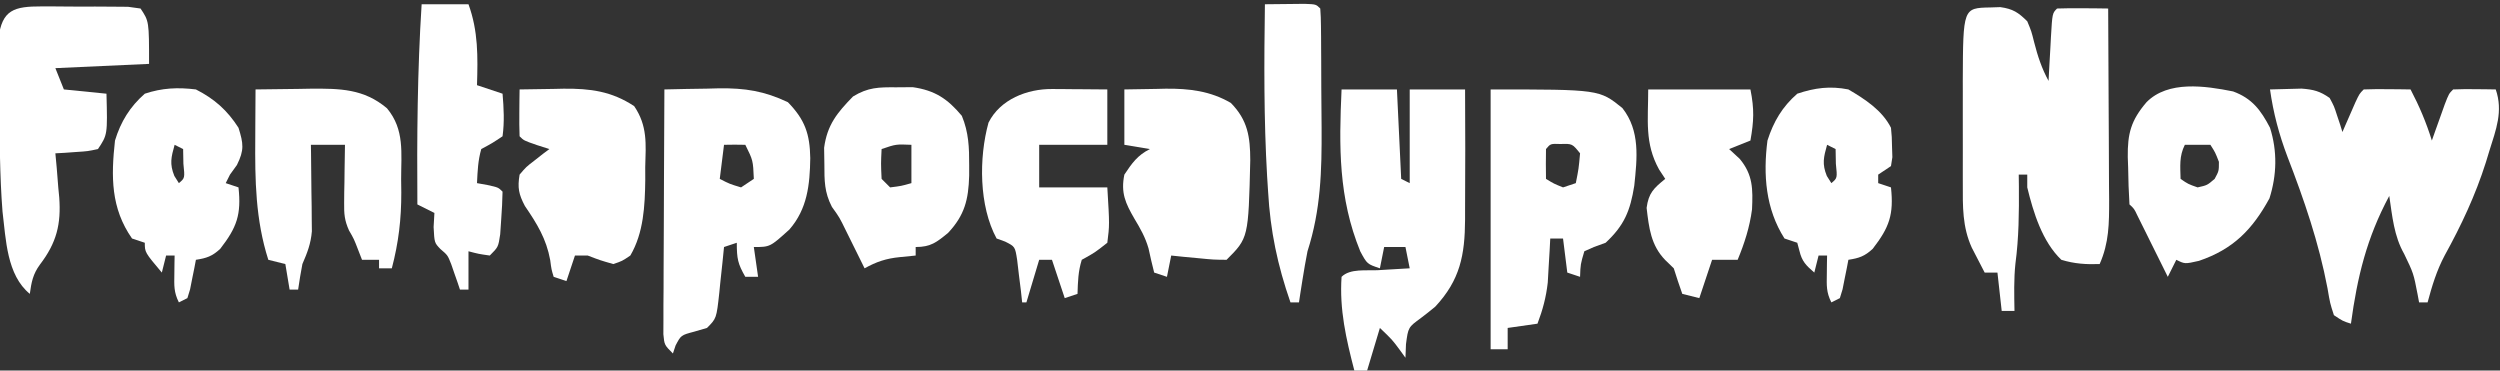 <?xml version="1.0" encoding="UTF-8"?>
<svg version="1.1" xmlns="http://www.w3.org/2000/svg" width="587" height="87">
<rect width="100%" height="100%" fill="#333333" stroke="none"/>
<path d="M0 0 C1.17 -0.039 1.17 -0.039 2.363 -0.078 C5.318 0.339 6.574 1.155 8.688 3.25 C9.664 5.59 9.664 5.59 10.312 8.188 C11.149 11.45 12.077 14.284 13.688 17.25 C13.748 16.107 13.809 14.963 13.871 13.785 C13.955 12.294 14.04 10.803 14.125 9.312 C14.164 8.558 14.204 7.803 14.244 7.025 C14.574 1.363 14.574 1.363 15.688 0.25 C17.707 0.178 19.729 0.166 21.75 0.188 C22.855 0.197 23.959 0.206 25.098 0.215 C25.952 0.226 26.807 0.238 27.688 0.25 C27.738 7.831 27.773 15.411 27.797 22.992 C27.807 25.57 27.821 28.148 27.838 30.726 C27.863 34.435 27.874 38.143 27.883 41.852 C27.893 43.002 27.903 44.152 27.914 45.337 C27.915 50.688 27.901 55.263 25.688 60.25 C22.527 60.36 19.72 60.188 16.688 59.25 C12.217 54.986 10.115 48.135 8.688 42.25 C8.688 41.26 8.688 40.27 8.688 39.25 C8.027 39.25 7.367 39.25 6.688 39.25 C6.699 40.156 6.711 41.062 6.723 41.996 C6.768 48.116 6.72 54.073 5.91 60.141 C5.519 63.845 5.628 67.529 5.688 71.25 C4.697 71.25 3.708 71.25 2.688 71.25 C2.357 68.28 2.027 65.31 1.688 62.25 C0.698 62.25 -0.292 62.25 -1.312 62.25 C-1.963 61.003 -2.608 59.752 -3.25 58.5 C-3.61 57.804 -3.969 57.108 -4.34 56.391 C-6.563 51.498 -6.458 46.723 -6.445 41.426 C-6.446 40.565 -6.447 39.704 -6.448 38.817 C-6.449 36.996 -6.447 35.174 -6.443 33.353 C-6.438 30.59 -6.443 27.827 -6.449 25.064 C-6.449 23.289 -6.447 21.514 -6.445 19.738 C-6.447 18.922 -6.449 18.106 -6.451 17.266 C-6.383 0.125 -6.383 0.125 0 0 Z " fill="#FFFFFF" transform="translate(467.312,1.75)"/>
<path d="M0 0 C1.583 -0.054 3.166 -0.093 4.75 -0.125 C5.632 -0.148 6.513 -0.171 7.422 -0.195 C10.206 0.016 11.719 0.399 14 2 C15.047 3.945 15.047 3.945 15.75 6.125 C15.992 6.849 16.235 7.574 16.484 8.32 C16.655 8.875 16.825 9.429 17 10 C17.277 9.362 17.554 8.724 17.84 8.066 C18.202 7.24 18.564 6.414 18.938 5.562 C19.297 4.739 19.657 3.915 20.027 3.066 C21 1 21 1 22 0 C23.853 -0.072 25.708 -0.084 27.562 -0.062 C28.574 -0.053 29.586 -0.044 30.629 -0.035 C31.803 -0.018 31.803 -0.018 33 0 C35.056 3.926 36.689 7.766 38 12 C38.277 11.218 38.554 10.435 38.84 9.629 C39.202 8.617 39.564 7.605 39.938 6.562 C40.297 5.553 40.657 4.544 41.027 3.504 C42 1 42 1 43 0 C44.686 -0.072 46.375 -0.084 48.062 -0.062 C48.982 -0.053 49.901 -0.044 50.848 -0.035 C51.558 -0.024 52.268 -0.012 53 0 C54.773 5.16 53.056 9.447 51.5 14.438 C51.23 15.321 50.961 16.205 50.683 17.115 C48.219 24.882 44.928 31.873 41 39 C39.115 42.561 38.049 46.104 37 50 C36.34 50 35.68 50 35 50 C34.89 49.408 34.781 48.817 34.668 48.207 C33.699 43.185 33.699 43.185 31.5 38.625 C29.097 34.419 28.707 29.748 28 25 C22.692 34.878 20.503 43.993 19 55 C17.094 54.395 17.094 54.395 15 53 C14.094 50.199 14.094 50.199 13.5 46.688 C11.456 35.94 8.015 25.939 4.084 15.766 C2.121 10.581 0.765 5.486 0 0 Z " fill="#FFFFFF" transform="translate(533,21)"/>
<path d="M0 0 C4.29 0 8.58 0 13 0 C13.33 6.93 13.66 13.86 14 21 C14.66 21.33 15.32 21.66 16 22 C16 14.74 16 7.48 16 0 C20.29 0 24.58 0 29 0 C29.058 9.334 29.058 18.666 29 28 C29 28.843 28.999 29.686 28.999 30.555 C28.958 38.911 27.821 44.763 22 51 C20.917 51.901 19.814 52.779 18.688 53.625 C15.645 55.849 15.645 55.849 15.125 59.812 C15.084 60.864 15.043 61.916 15 63 C14.567 62.402 14.134 61.804 13.688 61.188 C11.894 58.766 11.894 58.766 9 56 C8.01 59.3 7.02 62.6 6 66 C5.01 66 4.02 66 3 66 C1.065 58.548 -0.515 51.72 0 44 C1.996 42.004 5.817 42.59 8.562 42.438 C9.629 42.373 9.629 42.373 10.717 42.307 C12.478 42.2 14.239 42.1 16 42 C15.67 40.35 15.34 38.7 15 37 C13.35 37 11.7 37 10 37 C9.505 39.475 9.505 39.475 9 42 C6 41 6 41 4.395 38.027 C-0.749 25.412 -0.61 13.458 0 0 Z " fill="#FFFFFF" transform="translate(315,21)"/>
<path d="M0 0 C25.526 0 25.526 0 30.938 4.375 C35.131 9.712 34.408 16.124 33.727 22.598 C32.785 28.486 31.393 31.913 27 36 C25.639 36.495 25.639 36.495 24.25 37 C23.136 37.495 23.136 37.495 22 38 C21.102 41.053 21.102 41.053 21 44 C19.515 43.505 19.515 43.505 18 43 C17.67 40.36 17.34 37.72 17 35 C16.01 35 15.02 35 14 35 C13.951 35.941 13.902 36.882 13.852 37.852 C13.777 39.097 13.702 40.342 13.625 41.625 C13.555 42.855 13.486 44.085 13.414 45.352 C13.019 48.837 12.237 51.73 11 55 C7.535 55.495 7.535 55.495 4 56 C4 57.65 4 59.3 4 61 C2.68 61 1.36 61 0 61 C0 40.87 0 20.74 0 0 Z M13 14 C12.959 16.333 12.958 18.667 13 21 C14.833 22.125 14.833 22.125 17 23 C17.99 22.67 18.98 22.34 20 22 C20.677 18.597 20.677 18.597 21 15 C19.167 12.732 19.167 12.732 16.438 12.812 C14.053 12.73 14.053 12.73 13 14 Z " fill="#FFFFFF" transform="translate(350,21)"/>
<path d="M0 0 C3.333 -0.088 6.666 -0.141 10 -0.188 C10.935 -0.213 11.869 -0.238 12.832 -0.264 C18.959 -0.328 23.443 0.362 29 3 C33.014 7.117 34.153 10.466 34.25 16.125 C34.159 22.354 33.575 28.053 29.348 32.891 C24.806 37 24.806 37 21 37 C21.33 39.31 21.66 41.62 22 44 C21.01 44 20.02 44 19 44 C17.235 40.912 17 39.767 17 36 C15.515 36.495 15.515 36.495 14 37 C13.879 38.204 13.758 39.408 13.633 40.648 C13.464 42.224 13.295 43.8 13.125 45.375 C13.046 46.169 12.968 46.963 12.887 47.781 C12.227 53.773 12.227 53.773 10 56 C9.01 56.289 8.02 56.578 7 56.875 C3.895 57.7 3.895 57.7 2.625 60.125 C2.316 61.053 2.316 61.053 2 62 C0 60 0 60 -0.241 57.482 C-0.236 56.42 -0.232 55.359 -0.227 54.265 C-0.227 53.064 -0.227 51.863 -0.227 50.625 C-0.216 49.323 -0.206 48.021 -0.195 46.68 C-0.192 45.337 -0.189 43.995 -0.187 42.653 C-0.179 39.118 -0.159 35.584 -0.137 32.049 C-0.117 28.443 -0.108 24.837 -0.098 21.23 C-0.076 14.154 -0.042 7.077 0 0 Z M14 13 C13.67 15.64 13.34 18.28 13 21 C15.329 22.198 15.329 22.198 18 23 C18.99 22.34 19.98 21.68 21 21 C20.815 16.658 20.815 16.658 19 13 C17.334 12.959 15.666 12.957 14 13 Z " fill="#FFFFFF" transform="translate(156,21)"/>
<path d="M0 0 C0.985 -0.002 0.985 -0.002 1.991 -0.004 C3.377 -0.003 4.763 0.009 6.149 0.03 C8.274 0.059 10.396 0.05 12.521 0.037 C13.869 0.043 15.216 0.052 16.562 0.062 C17.79 0.072 19.017 0.082 20.281 0.092 C21.249 0.225 22.218 0.359 23.215 0.496 C25.215 3.496 25.215 3.496 25.215 13.496 C17.955 13.826 10.695 14.156 3.215 14.496 C3.875 16.146 4.535 17.796 5.215 19.496 C8.515 19.826 11.815 20.156 15.215 20.496 C15.465 30.121 15.465 30.121 13.215 33.496 C10.832 34.008 10.832 34.008 8.09 34.184 C6.725 34.282 6.725 34.282 5.332 34.383 C4.284 34.439 4.284 34.439 3.215 34.496 C3.322 35.642 3.429 36.788 3.539 37.969 C3.661 39.499 3.782 41.029 3.902 42.559 C3.975 43.311 4.048 44.063 4.123 44.838 C4.586 51.134 3.509 55.496 -0.41 60.621 C-2.063 62.875 -2.404 64.755 -2.785 67.496 C-8.209 63.057 -8.388 54.713 -9.195 48.172 C-9.525 43.946 -9.69 39.732 -9.785 35.496 C-9.812 34.282 -9.84 33.068 -9.868 31.817 C-9.938 28.337 -9.983 24.856 -10.014 21.375 C-10.028 19.961 -10.046 18.547 -10.069 17.133 C-10.099 15.124 -10.107 13.115 -10.113 11.105 C-10.123 9.93 -10.132 8.754 -10.142 7.542 C-9.346 0.747 -6.435 -0.01 0 0 Z " fill="#FFFFFF" transform="translate(9.785,1.504)"/>
<path d="M0 0 C3.354 -0.059 6.708 -0.094 10.062 -0.125 C11.477 -0.15 11.477 -0.15 12.92 -0.176 C19.785 -0.224 25.433 -0.176 30.875 4.438 C35.04 9.46 34.184 14.909 34.188 21.125 C34.2 22.133 34.212 23.141 34.225 24.18 C34.237 30.439 33.593 35.944 32 42 C31.01 42 30.02 42 29 42 C29 41.34 29 40.68 29 40 C27.68 40 26.36 40 25 40 C24.711 39.258 24.422 38.515 24.125 37.75 C23.103 35.097 23.103 35.097 21.942 33.099 C20.893 30.761 20.768 29.22 20.805 26.672 C20.811 25.873 20.818 25.073 20.824 24.25 C20.841 23.425 20.858 22.6 20.875 21.75 C20.884 20.91 20.893 20.069 20.902 19.203 C20.926 17.135 20.962 15.068 21 13 C18.36 13 15.72 13 13 13 C13.01 13.671 13.021 14.341 13.032 15.032 C13.073 18.084 13.099 21.136 13.125 24.188 C13.142 25.243 13.159 26.298 13.176 27.385 C13.182 28.406 13.189 29.428 13.195 30.48 C13.206 31.418 13.216 32.355 13.227 33.321 C12.98 36.234 12.16 38.333 11 41 C10.624 42.992 10.28 44.992 10 47 C9.34 47 8.68 47 8 47 C7.67 45.02 7.34 43.04 7 41 C5.68 40.67 4.36 40.34 3 40 C-0.017 30.547 -0.14 21.308 -0.062 11.438 C-0.058 10.333 -0.053 9.229 -0.049 8.092 C-0.037 5.394 -0.021 2.697 0 0 Z " fill="#FFFFFF" transform="translate(60,21)"/>
<path d="M0 0 C4.466 1.635 6.53 4.42 8.668 8.531 C10.414 14.061 10.27 19.626 8.543 25.094 C4.533 32.445 0 37.063 -8.02 39.781 C-11.332 40.531 -11.332 40.531 -13.332 39.531 C-13.992 40.851 -14.652 42.171 -15.332 43.531 C-15.898 42.388 -16.464 41.244 -17.047 40.066 C-17.788 38.575 -18.529 37.085 -19.27 35.594 C-19.643 34.839 -20.016 34.084 -20.4 33.307 C-20.937 32.229 -20.937 32.229 -21.484 31.129 C-21.814 30.464 -22.144 29.799 -22.484 29.114 C-23.232 27.535 -23.232 27.535 -24.332 26.531 C-24.513 23.621 -24.61 20.757 -24.645 17.844 C-24.674 17.04 -24.703 16.236 -24.732 15.408 C-24.791 9.943 -24.013 6.831 -20.332 2.531 C-15.278 -2.599 -6.583 -1.323 0 0 Z M-11.332 12.531 C-12.686 15.24 -12.397 17.541 -12.332 20.531 C-10.567 21.748 -10.567 21.748 -8.332 22.531 C-6.082 22.031 -6.082 22.031 -4.332 20.531 C-3.327 18.679 -3.327 18.679 -3.332 16.531 C-4.19 14.314 -4.19 14.314 -5.332 12.531 C-7.312 12.531 -9.292 12.531 -11.332 12.531 Z " fill="#FFFFFF" transform="translate(524.332,21.469)"/>
<path d="M0 0 C1.277 -0.01 2.555 -0.021 3.871 -0.031 C9.076 0.718 12.05 2.693 15.402 6.699 C17.019 10.603 17.137 14.12 17.125 18.312 C17.125 19.116 17.125 19.92 17.124 20.748 C16.962 26.331 16.092 30.002 12.168 34.188 C9.477 36.387 8.111 37.5 4.562 37.5 C4.562 38.16 4.562 38.82 4.562 39.5 C3.325 39.624 2.087 39.748 0.812 39.875 C-2.361 40.192 -4.644 40.952 -7.438 42.5 C-7.836 41.692 -8.234 40.884 -8.645 40.051 C-9.174 38.982 -9.704 37.914 -10.25 36.812 C-11.033 35.229 -11.033 35.229 -11.832 33.613 C-13.332 30.544 -13.332 30.544 -15.109 28.07 C-16.887 24.631 -16.871 21.917 -16.875 18.062 C-16.894 16.785 -16.914 15.508 -16.934 14.191 C-16.21 8.808 -13.872 5.972 -10.152 2.156 C-6.606 -0.007 -4.133 -0.033 0 0 Z M-3.438 14.5 C-3.604 17.917 -3.604 17.917 -3.438 21.5 C-2.777 22.16 -2.118 22.82 -1.438 23.5 C1.165 23.18 1.165 23.18 3.562 22.5 C3.562 19.53 3.562 16.56 3.562 13.5 C-0.066 13.349 -0.066 13.349 -3.438 14.5 Z " fill="#FFFFFF" transform="translate(210.438,20.5)"/>
<path d="M0 0 C2.521 -0.054 5.041 -0.094 7.562 -0.125 C8.267 -0.142 8.971 -0.159 9.697 -0.176 C15.175 -0.226 20.155 0.341 24.996 3.164 C28.959 7.181 29.554 11.127 29.562 16.625 C29.131 34.869 29.131 34.869 24 40 C20.961 39.977 20.961 39.977 17.375 39.625 C16.186 39.514 14.998 39.403 13.773 39.289 C12.858 39.194 11.943 39.098 11 39 C10.505 41.475 10.505 41.475 10 44 C9.01 43.67 8.02 43.34 7 43 C6.528 41.114 6.068 39.224 5.672 37.32 C4.915 34.707 3.779 32.701 2.375 30.375 C0.263 26.728 -0.878 24.292 0 20 C1.8 17.3 3.084 15.458 6 14 C3.03 13.505 3.03 13.505 0 13 C0 8.71 0 4.42 0 0 Z M14 20 C15 23 15 23 15 23 Z " fill="#FFFFFF" transform="translate(264,21)"/>
<path d="M0 0 C2.688 -0.054 5.374 -0.094 8.062 -0.125 C8.815 -0.142 9.567 -0.159 10.342 -0.176 C16.559 -0.23 21.588 0.405 26.906 3.922 C30.064 8.564 29.653 12.767 29.5 18.25 C29.504 19.749 29.504 19.749 29.508 21.277 C29.429 27.317 29.134 33.668 26 39 C24.084 40.298 24.084 40.298 22 41 C18.938 40.125 18.938 40.125 16 39 C15.01 39 14.02 39 13 39 C12.34 40.98 11.68 42.96 11 45 C10.01 44.67 9.02 44.34 8 44 C7.48 42.285 7.48 42.285 7.188 40.062 C6.269 35.053 4.091 31.53 1.242 27.359 C-0.215 24.593 -0.509 23.081 0 20 C1.531 18.199 1.531 18.199 3.5 16.688 C4.15 16.176 4.799 15.664 5.469 15.137 C5.974 14.762 6.479 14.386 7 14 C6.031 13.691 5.061 13.381 4.062 13.062 C1 12 1 12 0 11 C-0.072 9.147 -0.084 7.292 -0.062 5.438 C-0.053 4.426 -0.044 3.414 -0.035 2.371 C-0.024 1.589 -0.012 0.806 0 0 Z M15 19 C16 23 16 23 16 23 Z " fill="#FFFFFF" transform="translate(122,21)"/>
<path d="M0 0 C4.364 2.223 7.351 4.879 10 9 C11.161 12.717 11.381 14.238 9.625 17.75 C9.089 18.492 8.553 19.235 8 20 C7.67 20.66 7.34 21.32 7 22 C7.99 22.33 8.98 22.66 10 23 C10.685 29.391 9.625 32.373 5.703 37.434 C3.804 39.18 2.521 39.611 0 40 C-0.121 40.638 -0.242 41.276 -0.367 41.934 C-0.535 42.76 -0.702 43.586 -0.875 44.438 C-1.037 45.261 -1.2 46.085 -1.367 46.934 C-1.68 47.956 -1.68 47.956 -2 49 C-2.99 49.495 -2.99 49.495 -4 50 C-5.203 47.595 -5.101 46.05 -5.062 43.375 C-5.049 42.149 -5.049 42.149 -5.035 40.898 C-5.024 40.272 -5.012 39.645 -5 39 C-5.66 39 -6.32 39 -7 39 C-7.33 40.32 -7.66 41.64 -8 43 C-12 38.25 -12 38.25 -12 36 C-12.99 35.67 -13.98 35.34 -15 35 C-19.986 27.877 -19.934 20.474 -19 12 C-17.661 7.584 -15.485 4.055 -12 1 C-7.93 -0.357 -4.256 -0.525 0 0 Z M-5 13 C-5.81 15.915 -6.218 17.461 -5.062 20.312 C-4.712 20.869 -4.361 21.426 -4 22 C-2.584 20.816 -2.584 20.816 -2.938 17.438 C-2.958 16.303 -2.979 15.169 -3 14 C-3.66 13.67 -4.32 13.34 -5 13 Z " fill="#FFFFFF" transform="translate(46,21)"/>
<path d="M0 0 C3.867 2.258 7.958 4.916 10 9 C10.203 11.094 10.203 11.094 10.25 13.5 C10.276 14.294 10.302 15.088 10.328 15.906 C10.22 16.597 10.112 17.288 10 18 C9.01 18.66 8.02 19.32 7 20 C7 20.66 7 21.32 7 22 C7.99 22.33 8.98 22.66 10 23 C10.685 29.391 9.625 32.373 5.703 37.434 C3.804 39.18 2.521 39.611 0 40 C-0.121 40.638 -0.242 41.276 -0.367 41.934 C-0.535 42.76 -0.702 43.586 -0.875 44.438 C-1.037 45.261 -1.2 46.085 -1.367 46.934 C-1.68 47.956 -1.68 47.956 -2 49 C-2.99 49.495 -2.99 49.495 -4 50 C-5.203 47.595 -5.101 46.05 -5.062 43.375 C-5.049 42.149 -5.049 42.149 -5.035 40.898 C-5.024 40.272 -5.012 39.645 -5 39 C-5.66 39 -6.32 39 -7 39 C-7.33 40.32 -7.66 41.64 -8 43 C-9.928 41.324 -10.905 40.402 -11.5 37.875 C-11.665 37.256 -11.83 36.638 -12 36 C-12.99 35.67 -13.98 35.34 -15 35 C-19.445 28.042 -20.032 20.014 -19 12 C-17.579 7.563 -15.526 4.073 -12 1 C-7.858 -0.381 -4.316 -0.852 0 0 Z M-5 13 C-5.81 15.915 -6.218 17.461 -5.062 20.312 C-4.712 20.869 -4.361 21.426 -4 22 C-2.584 20.816 -2.584 20.816 -2.938 17.438 C-2.958 16.303 -2.979 15.169 -3 14 C-3.66 13.67 -4.32 13.34 -5 13 Z " fill="#FFFFFF" transform="translate(434,21)"/>
<path d="M0 0 C1.136 0.005 1.136 0.005 2.295 0.01 C3.473 0.022 3.473 0.022 4.676 0.035 C5.473 0.04 6.27 0.044 7.092 0.049 C9.057 0.061 11.023 0.079 12.988 0.098 C12.988 4.388 12.988 8.678 12.988 13.098 C7.708 13.098 2.428 13.098 -3.012 13.098 C-3.012 16.398 -3.012 19.698 -3.012 23.098 C2.268 23.098 7.548 23.098 12.988 23.098 C13.517 31.906 13.517 31.906 12.988 36.098 C10.051 38.41 10.051 38.41 6.988 40.098 C6.132 42.849 6.085 45.183 5.988 48.098 C4.503 48.593 4.503 48.593 2.988 49.098 C1.503 44.643 1.503 44.643 -0.012 40.098 C-1.002 40.098 -1.992 40.098 -3.012 40.098 C-4.002 43.398 -4.992 46.698 -6.012 50.098 C-6.342 50.098 -6.672 50.098 -7.012 50.098 C-7.11 49.182 -7.208 48.267 -7.309 47.324 C-7.458 46.136 -7.608 44.947 -7.762 43.723 C-7.901 42.539 -8.04 41.356 -8.184 40.137 C-8.673 36.998 -8.673 36.998 -11.016 35.82 C-11.674 35.582 -12.333 35.343 -13.012 35.098 C-17.151 27.472 -17.197 16.193 -14.91 7.891 C-12.163 2.408 -5.824 -0.044 0 0 Z " fill="#FFFFFF" transform="translate(247.012,20.902)"/>
<path d="M0 0 C3.63 0 7.26 0 11 0 C13.308 6.348 13.198 12.295 13 19 C14.98 19.66 16.96 20.32 19 21 C19.285 24.377 19.461 27.634 19 31 C16.562 32.625 16.562 32.625 14 34 C13.223 36.719 13.14 39.149 13 42 C13.804 42.144 14.609 42.289 15.438 42.438 C18 43 18 43 19 44 C18.962 46.148 18.845 48.295 18.688 50.438 C18.57 52.199 18.57 52.199 18.449 53.996 C18 57 18 57 16 59 C13.375 58.625 13.375 58.625 11 58 C11 60.97 11 63.94 11 67 C10.34 67 9.68 67 9 67 C8.818 66.457 8.636 65.915 8.449 65.355 C8.198 64.64 7.946 63.925 7.688 63.188 C7.322 62.126 7.322 62.126 6.949 61.043 C6.116 58.926 6.116 58.926 4.406 57.469 C3 56 3 56 2.812 52.312 C2.905 50.673 2.905 50.673 3 49 C1.68 48.34 0.36 47.68 -1 47 C-1.115 31.296 -1.001 15.675 0 0 Z " fill="#FFFFFF" transform="translate(99,1)"/>
<path d="M0 0 C7.92 0 15.84 0 24 0 C24.934 4.67 24.809 7.415 24 12 C22.35 12.66 20.7 13.32 19 14 C20.238 15.145 20.238 15.145 21.5 16.312 C24.616 20.066 24.583 23.424 24.375 28.164 C23.823 32.34 22.61 36.119 21 40 C19.02 40 17.04 40 15 40 C14.01 42.97 13.02 45.94 12 49 C10.68 48.67 9.36 48.34 8 48 C7.294 46.014 6.631 44.012 6 42 C5.01 41.041 5.01 41.041 4 40.062 C0.624 36.581 0.177 32.501 -0.375 27.812 C0.093 24.3 1.3 23.194 4 21 C3.526 20.278 3.051 19.556 2.562 18.812 C-0.882 12.613 0 7.241 0 0 Z " fill="#FFFFFF" transform="translate(387,21)"/>
<path d="M0 0 C1.979 -0.027 3.958 -0.046 5.938 -0.062 C7.04 -0.074 8.142 -0.086 9.277 -0.098 C12 0 12 0 13 1 C13.108 2.348 13.149 3.702 13.161 5.054 C13.171 5.916 13.18 6.778 13.19 7.666 C13.194 8.608 13.199 9.549 13.203 10.52 C13.209 11.488 13.215 12.457 13.22 13.456 C13.23 15.518 13.236 17.58 13.24 19.642 C13.25 22.761 13.281 25.879 13.312 28.998 C13.366 39.132 13.131 48.267 10 58 C9.568 60.243 9.162 62.492 8.812 64.75 C8.654 65.755 8.495 66.761 8.332 67.797 C8.222 68.524 8.113 69.251 8 70 C7.34 70 6.68 70 6 70 C2.967 61.289 1.261 53.2 0.75 44 C0.674 42.818 0.598 41.637 0.52 40.419 C-0.26 26.952 -0.193 13.484 0 0 Z " fill="#FFFFFF" transform="translate(297,1)"/>
</svg>

